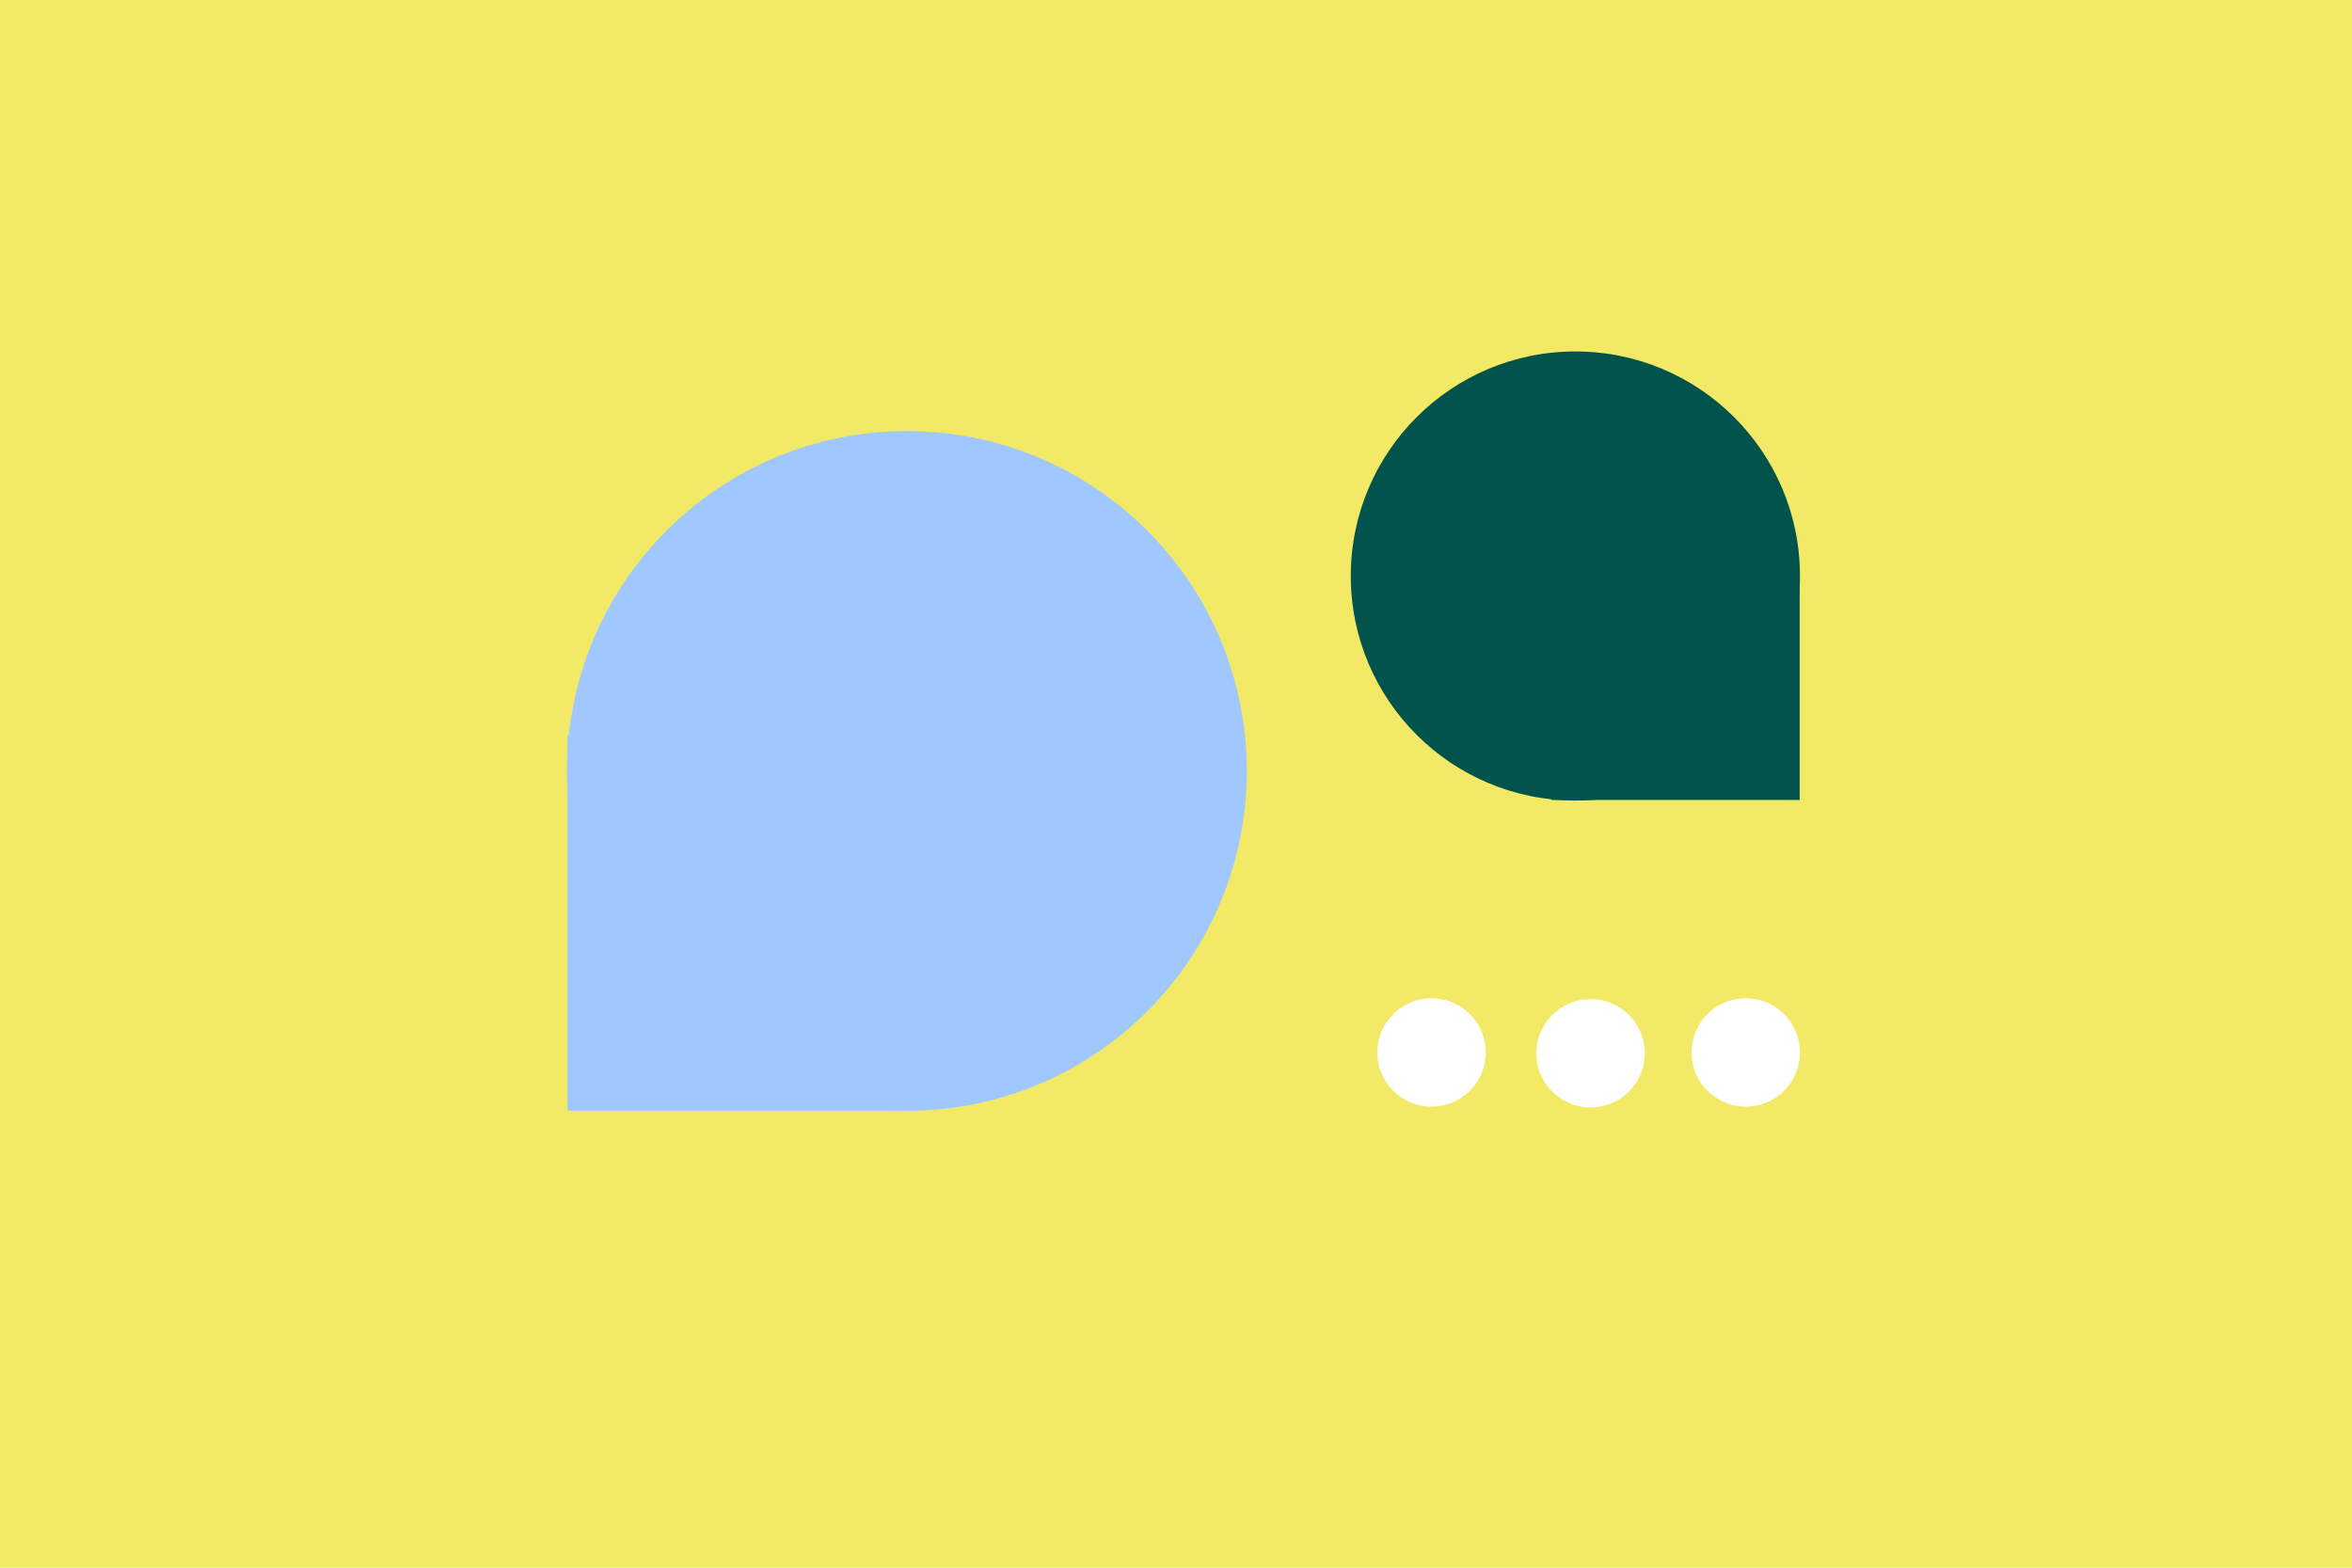 <?xml version="1.0" encoding="UTF-8"?>
<svg xmlns="http://www.w3.org/2000/svg" id="Ebene_1" viewBox="0 0 85.04 56.69">
  <defs>
    <style>.cls-1{fill:#fff;}.cls-2{fill:#f2e966;}.cls-3{fill:#a0c8fe;}.cls-4{fill:#02534b;}</style>
  </defs>
  <rect class="cls-2" x="-.22" y="-.18" width="85.36" height="57.03"></rect>
  <circle class="cls-1" cx="63.12" cy="38.06" r="1.96"></circle>
  <circle class="cls-1" cx="57.51" cy="38.09" r="1.96"></circle>
  <circle class="cls-1" cx="51.76" cy="38.06" r="1.96"></circle>
  <circle class="cls-3" cx="32.79" cy="27.88" r="12.29"></circle>
  <rect class="cls-3" x="20.52" y="26.57" width="12.26" height="13.6"></rect>
  <circle class="cls-4" cx="56.96" cy="20.83" r="8.12"></circle>
  <rect class="cls-4" x="56.53" y="20.39" width="8.1" height="8.98" transform="translate(35.7 85.46) rotate(-90)"></rect>
</svg>
